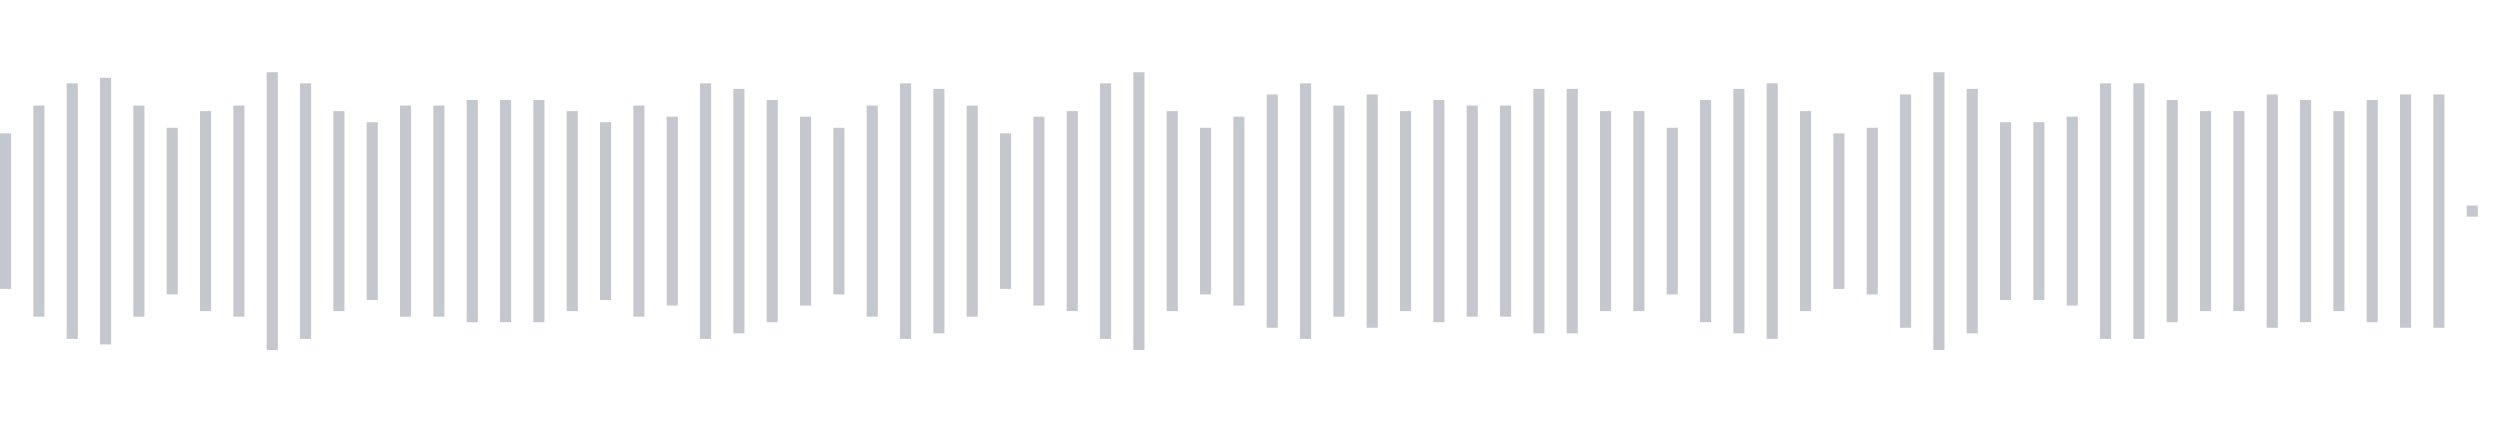 <svg xmlns="http://www.w3.org/2000/svg" xmlns:xlink="http://www.w3/org/1999/xlink" viewBox="0 0 225 38" preserveAspectRatio="none" width="100%" height="100%" fill="#C4C8CE"><g id="waveform-08e77a68-24b0-4cd2-b0e6-8b9b626cd493"><rect x="0" y="12.0" width="1" height="14"/><rect x="3" y="9.5" width="1" height="19"/><rect x="6" y="7.5" width="1" height="23"/><rect x="9" y="7.0" width="1" height="24"/><rect x="12" y="9.5" width="1" height="19"/><rect x="15" y="11.5" width="1" height="15"/><rect x="18" y="10.0" width="1" height="18"/><rect x="21" y="9.5" width="1" height="19"/><rect x="24" y="6.5" width="1" height="25"/><rect x="27" y="7.5" width="1" height="23"/><rect x="30" y="10.0" width="1" height="18"/><rect x="33" y="11.0" width="1" height="16"/><rect x="36" y="9.5" width="1" height="19"/><rect x="39" y="9.5" width="1" height="19"/><rect x="42" y="9.0" width="1" height="20"/><rect x="45" y="9.0" width="1" height="20"/><rect x="48" y="9.0" width="1" height="20"/><rect x="51" y="10.0" width="1" height="18"/><rect x="54" y="11.0" width="1" height="16"/><rect x="57" y="9.5" width="1" height="19"/><rect x="60" y="10.5" width="1" height="17"/><rect x="63" y="7.5" width="1" height="23"/><rect x="66" y="8.0" width="1" height="22"/><rect x="69" y="9.0" width="1" height="20"/><rect x="72" y="10.5" width="1" height="17"/><rect x="75" y="11.5" width="1" height="15"/><rect x="78" y="9.5" width="1" height="19"/><rect x="81" y="7.5" width="1" height="23"/><rect x="84" y="8.0" width="1" height="22"/><rect x="87" y="9.5" width="1" height="19"/><rect x="90" y="12.0" width="1" height="14"/><rect x="93" y="10.5" width="1" height="17"/><rect x="96" y="10.0" width="1" height="18"/><rect x="99" y="7.5" width="1" height="23"/><rect x="102" y="6.5" width="1" height="25"/><rect x="105" y="10.0" width="1" height="18"/><rect x="108" y="11.5" width="1" height="15"/><rect x="111" y="10.5" width="1" height="17"/><rect x="114" y="8.5" width="1" height="21"/><rect x="117" y="7.5" width="1" height="23"/><rect x="120" y="9.5" width="1" height="19"/><rect x="123" y="8.5" width="1" height="21"/><rect x="126" y="10.0" width="1" height="18"/><rect x="129" y="9.0" width="1" height="20"/><rect x="132" y="9.5" width="1" height="19"/><rect x="135" y="9.5" width="1" height="19"/><rect x="138" y="8.0" width="1" height="22"/><rect x="141" y="8.0" width="1" height="22"/><rect x="144" y="10.0" width="1" height="18"/><rect x="147" y="10.0" width="1" height="18"/><rect x="150" y="11.5" width="1" height="15"/><rect x="153" y="9.0" width="1" height="20"/><rect x="156" y="8.0" width="1" height="22"/><rect x="159" y="7.5" width="1" height="23"/><rect x="162" y="10.0" width="1" height="18"/><rect x="165" y="12.0" width="1" height="14"/><rect x="168" y="11.5" width="1" height="15"/><rect x="171" y="8.5" width="1" height="21"/><rect x="174" y="6.5" width="1" height="25"/><rect x="177" y="8.0" width="1" height="22"/><rect x="180" y="11.0" width="1" height="16"/><rect x="183" y="11.0" width="1" height="16"/><rect x="186" y="10.5" width="1" height="17"/><rect x="189" y="7.5" width="1" height="23"/><rect x="192" y="7.5" width="1" height="23"/><rect x="195" y="9.0" width="1" height="20"/><rect x="198" y="10.0" width="1" height="18"/><rect x="201" y="10.0" width="1" height="18"/><rect x="204" y="8.5" width="1" height="21"/><rect x="207" y="9.0" width="1" height="20"/><rect x="210" y="10.0" width="1" height="18"/><rect x="213" y="9.0" width="1" height="20"/><rect x="216" y="8.5" width="1" height="21"/><rect x="219" y="8.5" width="1" height="21"/><rect x="222" y="18.5" width="1" height="1"/></g></svg>
